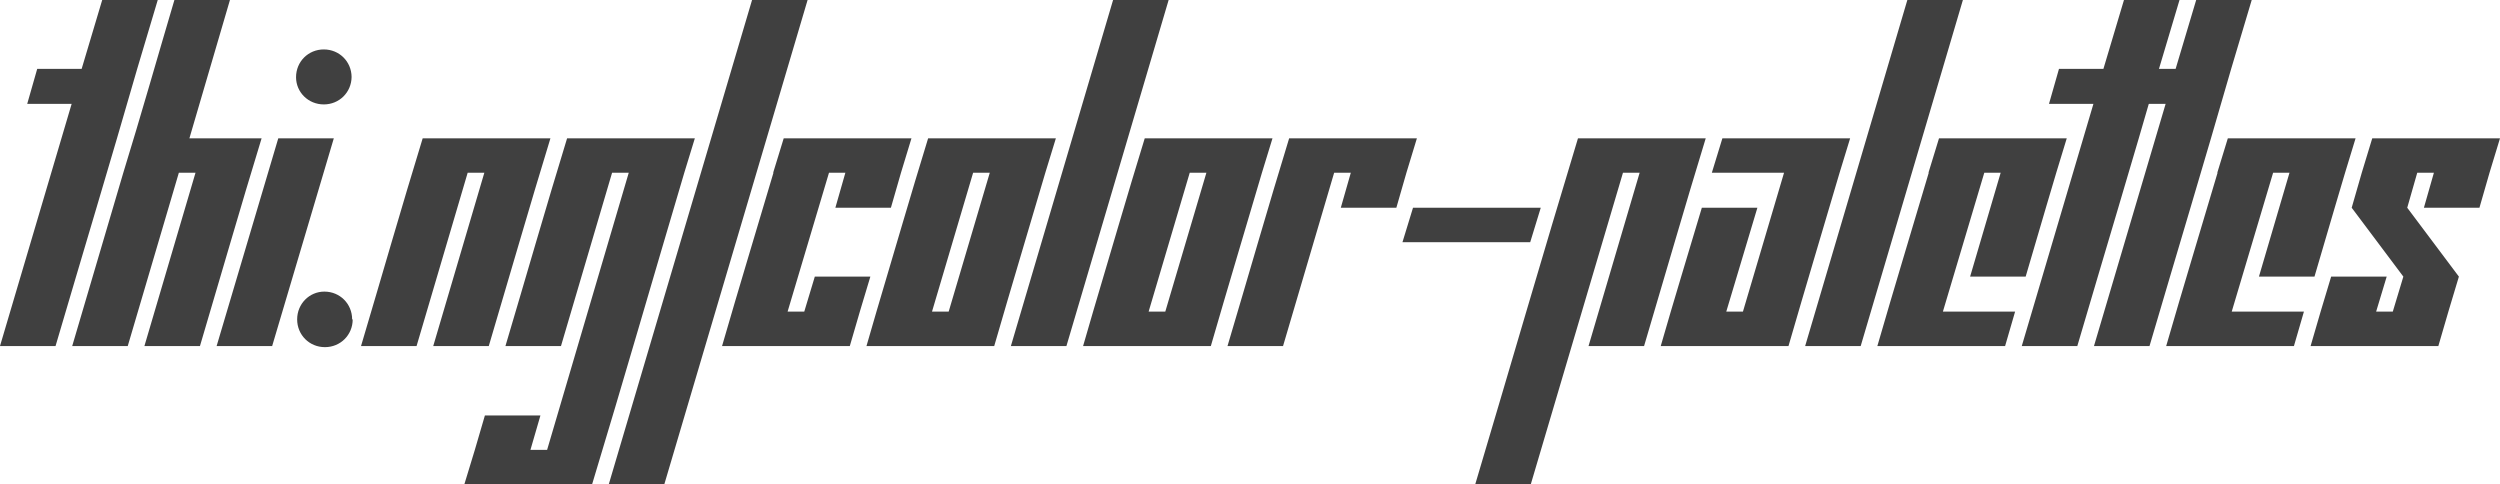 <svg version="1.1" xmlns="http://www.w3.org/2000/svg" xmlns:xlink="http://www.w3.org/1999/xlink" width="316.477" height="61.313" viewBox="0 3.715 316.477 61.313" fill="#404040" stroke="none"><path d="M0 47.520L7.031 47.520C10.469 35.817 13.986 24.193 17.367 12.434L19.969 3.715L12.938 3.715L10.336 12.434L4.711 12.434L3.445 16.864L9.070 16.864Z"/><path d="M18.281 47.520L25.313 47.520C27.919 38.759 30.449 29.922 33.117 21.223L23.977 21.223L29.109 3.715L22.078 3.715C19.919 11.002 17.838 18.366 15.609 25.583L9.141 47.520L16.172 47.520L22.641 25.583L24.750 25.583Z"/><path d="M44.508 13.454C44.489 11.502 42.949 9.973 40.992 9.973C39.023 9.973 37.477 11.520 37.477 13.489C37.477 15.387 39.023 16.934 40.992 16.934C42.949 16.934 44.489 15.406 44.508 13.454C44.508 13.442 44.508 13.430 44.508 13.418ZM27.422 47.520L34.453 47.520L42.258 21.223L35.227 21.223Z"/><path d="M44.578 44.145C44.578 42.176 43.031 40.629 41.063 40.629C39.164 40.629 37.617 42.176 37.617 44.145C37.617 46.114 39.164 47.661 41.133 47.661C43.102 47.661 44.648 46.114 44.648 44.145Z"/><path d="M54.844 47.520L61.875 47.520C64.481 38.759 67.012 29.922 69.680 21.223L53.508 21.223C50.839 29.922 48.310 38.760 45.703 47.520L52.734 47.520L59.203 25.583L61.313 25.583Z"/><path d="M58.781 65.028L74.953 65.028C78.918 51.954 82.725 38.721 86.625 25.583L87.961 21.223L71.789 21.223C69.121 29.922 66.591 38.760 63.984 47.520L71.016 47.520L77.484 25.583L79.594 25.583L69.258 60.668L67.148 60.668L68.414 56.309L61.383 56.309C60.544 59.244 59.677 62.150 58.781 65.028Z"/><path d="M77.063 65.028L84.094 65.028L102.234 3.715L95.203 3.715Z"/><path d="M105.750 30.012L112.781 30.012C113.612 27.046 114.479 24.116 115.383 21.223L99.211 21.223L97.875 25.583L97.912 25.583C95.745 32.897 93.532 40.165 91.406 47.520L107.578 47.520C108.425 44.570 109.293 41.641 110.180 38.731L103.148 38.731L101.813 43.161L99.703 43.161L104.943 25.583L107.016 25.583Z"/><path d="M109.688 47.520L125.859 47.520C127.985 40.176 130.173 32.896 132.328 25.583L133.664 21.223L117.492 21.223C115.256 28.479 113.135 35.851 110.953 43.161ZM125.297 25.583L120.094 43.161L117.984 43.161L123.188 25.583Z"/><path d="M127.969 47.520L135 47.520L147.938 3.715L140.906 3.715Z"/><path d="M137.109 47.520L153.281 47.520C155.406 40.176 157.595 32.896 159.750 25.583L161.086 21.223L144.914 21.223C142.678 28.479 140.557 35.851 138.375 43.161ZM152.719 25.583L147.516 43.161L145.406 43.161L150.609 25.583Z"/><path d="M169.734 30.012L176.766 30.012C177.596 27.046 178.463 24.116 179.367 21.223L163.195 21.223C160.527 29.922 157.997 38.760 155.391 47.520L162.422 47.520L168.891 25.583L171 25.583Z"/><path d="M177.539 34.372L193.711 34.372L195.047 30.012L178.875 30.012Z"/><path d="M201.094 47.520L208.125 47.520C210.731 38.759 213.262 29.922 215.930 21.223L199.758 21.223C195.354 35.757 191.096 50.436 186.750 65.028L193.781 65.028L205.453 25.583L207.563 25.583Z"/><path d="M210.234 47.520L226.406 47.520C228.531 40.176 230.720 32.896 232.875 25.583L234.211 21.223L218.039 21.223L216.703 25.583L225.844 25.583L220.641 43.161L218.531 43.161L222.469 30.012L215.438 30.012C213.702 35.847 211.924 41.640 210.234 47.520Z"/><path d="M228.516 47.520L235.547 47.520L248.484 3.715L241.453 3.715Z"/><path d="M249.398 38.731L256.430 38.731C258.162 32.893 259.839 26.999 261.633 21.223L245.461 21.223L244.125 25.583L244.162 25.583C241.995 32.897 239.782 40.165 237.656 47.520L253.828 47.520L255.094 43.161L245.953 43.161L251.193 25.583L253.266 25.583Z"/><path d="M255.938 47.520L262.969 47.520C266.406 35.817 269.923 24.193 273.305 12.434L275.906 3.715L268.875 3.715L266.273 12.434L260.648 12.434L259.383 16.864L265.008 16.864Z"/><path d="M265.078 47.520L272.109 47.520C275.547 35.817 279.064 24.193 282.445 12.434L285.047 3.715L278.016 3.715L275.414 12.434L269.789 12.434L268.523 16.864L274.148 16.864Z"/><path d="M285.961 38.731L292.992 38.731C294.724 32.893 296.401 26.999 298.195 21.223L282.023 21.223L280.688 25.583L280.724 25.583C278.557 32.897 276.345 40.165 274.219 47.520L290.391 47.520L291.656 43.161L282.516 43.161L287.755 25.583L289.828 25.583Z"/><path d="M306.844 30.012L313.875 30.012C314.706 27.046 315.572 24.116 316.477 21.223L300.305 21.223C299.401 24.116 298.533 27.046 297.703 30.012L304.242 38.731L302.906 43.161L300.797 43.161L302.133 38.731L295.102 38.731C294.215 41.641 293.347 44.570 292.500 47.520L308.672 47.520C309.519 44.570 310.387 41.641 311.273 38.731L304.734 30.012L306 25.583L308.109 25.583Z"/></svg>